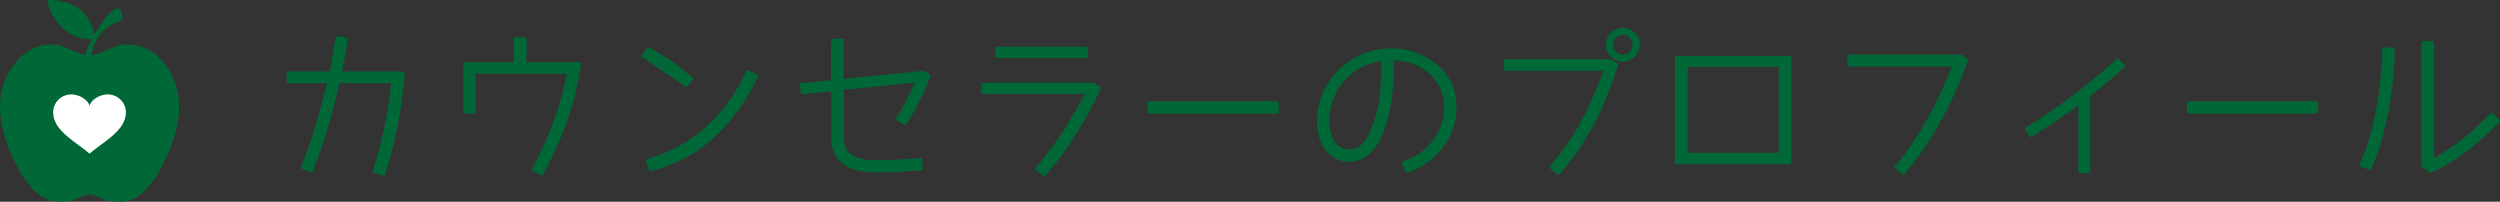 <?xml version="1.0" encoding="utf-8"?>
<!-- Generator: Adobe Illustrator 16.0.0, SVG Export Plug-In . SVG Version: 6.00 Build 0)  -->
<!DOCTYPE svg PUBLIC "-//W3C//DTD SVG 1.1//EN" "http://www.w3.org/Graphics/SVG/1.1/DTD/svg11.dtd">
<svg version="1.1" id="レイヤー_1" xmlns="http://www.w3.org/2000/svg" xmlns:xlink="http://www.w3.org/1999/xlink" x="0px"
	 y="0px" width="398.409px" height="32.148px" viewBox="0 0 398.409 32.148" enable-background="new 0 0 398.409 32.148"
	 xml:space="preserve">
<rect x="0" y="0" width="398.409" height="32.148" fill="#333333" stroke="none"/>
<g>
	<g>
		<path fill="#006837" d="M54.509,11.392h9.766c0.081,0,0.146,0.024,0.195,0.073s0.065,0.114,0.049,0.195
			c-0.423,5.534-1.481,10.921-3.174,16.163c-0.049,0.162-0.146,0.219-0.293,0.17l-1.44-0.439c-0.179-0.049-0.244-0.154-0.195-0.316
			c0.732-2.312,1.338-4.623,1.819-6.934c0.48-2.312,0.85-4.664,1.111-7.056H54.07c-0.554,2.458-1.164,4.833-1.831,7.128
			c-0.667,2.295-1.473,4.607-2.417,6.934c-0.065,0.163-0.171,0.203-0.317,0.123l-1.343-0.488c-0.179-0.066-0.236-0.188-0.171-0.367
			c0.895-2.197,1.66-4.386,2.295-6.566c0.635-2.182,1.253-4.436,1.855-6.763h-6.226c-0.163,0-0.244-0.081-0.244-0.244v-1.367
			c0-0.163,0.081-0.244,0.244-0.244h6.689c0.13-0.977,0.269-1.88,0.415-2.71s0.301-1.725,0.464-2.686c0-0.146,0.089-0.22,0.269-0.22
			l1.44,0.22c0.081,0,0.138,0.029,0.171,0.085c0.032,0.057,0.041,0.126,0.024,0.208c-0.065,0.456-0.13,0.891-0.195,1.306
			c-0.065,0.415-0.134,0.826-0.208,1.233c-0.073,0.407-0.146,0.818-0.22,1.233S54.607,10.92,54.509,11.392z"/>
		<path fill="#006837" d="M83.902,9.927h8.423c0.211,0,0.301,0.106,0.269,0.317c-0.456,3.158-1.192,6.169-2.209,9.034
			c-1.018,2.864-2.291,5.696-3.821,8.496c-0.082,0.162-0.204,0.203-0.366,0.121l-1.318-0.658c-0.146-0.082-0.179-0.195-0.098-0.342
			c1.334-2.441,2.461-4.896,3.381-7.361c0.919-2.466,1.631-5.058,2.136-7.776H75.796v6.055c0,0.179-0.082,0.268-0.244,0.268h-1.489
			c-0.163,0-0.244-0.08-0.244-0.244v-7.666c0-0.163,0.081-0.244,0.244-0.244h7.813V6.216c0-0.179,0.089-0.269,0.269-0.269h1.514
			c0.163,0,0.244,0.09,0.244,0.269V9.927z"/>
		<path fill="#006837" d="M109.803,11.905l0.537,0.415c0.065,0.033,0.102,0.09,0.11,0.171c0.008,0.082-0.012,0.146-0.061,0.195
			l-0.903,1.099c-0.098,0.13-0.22,0.139-0.366,0.024l-0.562-0.439c-0.635-0.439-1.213-0.842-1.733-1.208
			c-0.521-0.366-1.111-0.773-1.77-1.221c-0.659-0.447-1.339-0.907-2.039-1.379l-0.586-0.415c-0.065-0.032-0.11-0.081-0.134-0.146
			c-0.024-0.065-0.012-0.13,0.037-0.195l0.757-1.172c0.081-0.13,0.187-0.154,0.317-0.073l0.659,0.342
			c0.765,0.423,1.489,0.863,2.173,1.318c0.684,0.456,1.282,0.879,1.794,1.27s0.928,0.72,1.245,0.989S109.771,11.889,109.803,11.905z
			 M119.3,11.221l1.367,0.684c0.146,0.082,0.179,0.195,0.098,0.342l-0.317,0.659c-1.823,3.63-4.073,6.662-6.75,9.094
			c-2.678,2.434-5.758,4.114-9.241,5.042l-0.732,0.195c-0.146,0.064-0.252,0.016-0.317-0.146l-0.464-1.416
			c-0.082-0.146-0.033-0.252,0.146-0.318l0.732-0.219c3.19-0.993,6.03-2.584,8.521-4.773s4.582-4.976,6.274-8.362l0.317-0.635
			C119.015,11.205,119.137,11.156,119.3,11.221z"/>
		<path fill="#006837" d="M147.228,11.319l0.952,0.586c0.13,0.065,0.163,0.155,0.098,0.269c-0.505,1.27-1.086,2.568-1.746,3.894
			s-1.355,2.576-2.087,3.748c-0.082,0.13-0.188,0.154-0.317,0.072l-1.221-0.732c-0.065-0.031-0.106-0.08-0.122-0.146
			c-0.017-0.064,0-0.129,0.049-0.195c0.569-0.91,1.103-1.843,1.599-2.795c0.496-0.952,0.956-1.908,1.379-2.869l-11.353,1.172v7.447
			c0,1.074,0.24,1.888,0.72,2.441c0.48,0.553,1.306,0.943,2.478,1.172c0.391,0.081,0.96,0.126,1.709,0.134
			c0.749,0.009,1.534,0,2.356-0.024c0.822-0.024,1.619-0.061,2.393-0.109c0.773-0.049,1.379-0.09,1.819-0.123l0.708-0.049
			c0.163-0.016,0.26,0.058,0.293,0.221l0.098,1.465c0.032,0.146-0.049,0.235-0.244,0.268l-0.732,0.025
			c-0.114,0-0.362,0.016-0.745,0.049c-0.383,0.031-0.838,0.061-1.367,0.085c-0.529,0.024-1.111,0.053-1.746,0.085
			c-0.635,0.033-1.257,0.053-1.868,0.062c-0.61,0.008-1.188-0.005-1.733-0.036c-0.545-0.033-0.997-0.082-1.355-0.146
			c-0.521-0.098-1.062-0.253-1.624-0.465c-0.562-0.211-1.079-0.52-1.55-0.928c-0.472-0.406-0.859-0.943-1.16-1.611
			c-0.301-0.666-0.452-1.505-0.452-2.514v-7.227c-0.488,0.033-0.993,0.082-1.514,0.146c-0.439,0.049-0.928,0.102-1.465,0.159
			c-0.537,0.057-1.066,0.11-1.587,0.159c-0.146,0.033-0.236-0.041-0.269-0.22l-0.122-1.245c-0.017-0.163,0.057-0.26,0.22-0.293
			l4.736-0.464V6.412c0-0.163,0.081-0.244,0.244-0.244h1.514c0.163,0,0.244,0.082,0.244,0.244v6.152l12.646-1.27
			C147.171,11.294,147.211,11.303,147.228,11.319z"/>
		<path fill="#006837" d="M156.65,13.199h17.603c0.065,0,0.105,0.008,0.122,0.024l0.928,0.659c0.13,0.082,0.171,0.179,0.122,0.293
			c-0.277,0.554-0.639,1.286-1.086,2.197c-0.448,0.912-1.018,1.961-1.709,3.15c-0.692,1.188-1.53,2.498-2.515,3.93
			c-0.985,1.434-2.161,2.946-3.528,4.541c-0.098,0.114-0.22,0.131-0.366,0.049l-1.123-0.928c-0.049-0.049-0.082-0.109-0.098-0.183
			c-0.017-0.073,0.008-0.143,0.073-0.208c1.514-1.773,2.925-3.662,4.236-5.664c1.31-2.002,2.494-4.028,3.552-6.079h-16.187
			c-0.195,0-0.293-0.081-0.293-0.244v-1.27C156.381,13.289,156.471,13.199,156.65,13.199z M173.374,7.706v1.27
			c0,0.179-0.09,0.269-0.269,0.269h-14.233c-0.179,0-0.269-0.089-0.269-0.269v-1.27c0-0.163,0.089-0.244,0.269-0.244h14.233
			C173.284,7.461,173.374,7.543,173.374,7.706z"/>
		<path fill="#006837" d="M203.523,18.106h-20.386c-0.163,0-0.244-0.082-0.244-0.244v-1.465c0-0.163,0.081-0.244,0.244-0.244h20.386
			c0.163,0,0.244,0.082,0.244,0.244v1.465C203.767,18.024,203.686,18.106,203.523,18.106z"/>
		<path fill="#006837" d="M213.531,10.928c0.847-0.797,1.786-1.453,2.819-1.965s2.107-0.871,3.223-1.074
			c1.115-0.203,2.246-0.244,3.395-0.122c1.146,0.122,2.25,0.411,3.308,0.867c1.888,0.814,3.345,1.974,4.37,3.479
			c1.025,1.506,1.514,3.259,1.465,5.262c-0.033,1.106-0.229,2.168-0.586,3.186c-0.358,1.018-0.854,1.957-1.489,2.82
			c-0.635,0.862-1.384,1.627-2.246,2.295c-0.862,0.667-1.807,1.195-2.832,1.586l-0.635,0.244c-0.195,0.049-0.317,0-0.366-0.146
			l-0.488-1.318c-0.065-0.162-0.024-0.275,0.122-0.342l0.659-0.244c0.862-0.309,1.648-0.74,2.355-1.293
			c0.709-0.554,1.318-1.185,1.832-1.893c0.512-0.708,0.915-1.48,1.208-2.319c0.293-0.838,0.456-1.713,0.488-2.624v-0.22
			c0-1.514-0.399-2.869-1.196-4.065c-0.798-1.196-1.938-2.104-3.418-2.722c-0.537-0.228-1.086-0.398-1.648-0.513
			c-0.561-0.114-1.135-0.187-1.721-0.22c-0.017,0.798-0.037,1.616-0.061,2.454c-0.025,0.838-0.078,1.685-0.159,2.539
			s-0.204,1.709-0.366,2.563c-0.163,0.854-0.375,1.705-0.635,2.551c-0.114,0.359-0.293,0.867-0.537,1.526s-0.582,1.314-1.014,1.966
			c-0.432,0.65-0.977,1.229-1.635,1.732c-0.66,0.506-1.453,0.781-2.381,0.83c-0.944,0.049-1.754-0.098-2.43-0.439
			s-1.232-0.797-1.672-1.367c-0.439-0.568-0.77-1.216-0.988-1.94c-0.221-0.724-0.354-1.444-0.403-2.161
			c-0.049-0.797-0.005-1.599,0.134-2.404s0.367-1.595,0.684-2.368c0.318-0.773,0.717-1.509,1.197-2.209
			C212.363,12.157,212.913,11.514,213.531,10.928z M211.822,19.718c0,0.113,0.017,0.301,0.049,0.561
			c0.032,0.262,0.093,0.546,0.183,0.855c0.09,0.309,0.212,0.627,0.367,0.951c0.154,0.326,0.357,0.623,0.609,0.892
			s0.558,0.484,0.916,0.647c0.357,0.162,0.789,0.228,1.294,0.195c0.813-0.049,1.53-0.452,2.148-1.209s1.172-1.924,1.66-3.504
			c0.505-1.529,0.817-3.1,0.94-4.711c0.121-1.611,0.19-3.174,0.207-4.688c-0.977,0.146-1.925,0.427-2.844,0.842
			c-0.92,0.415-1.746,0.964-2.479,1.648c-0.977,0.928-1.729,2.01-2.258,3.247c-0.529,1.237-0.794,2.482-0.794,3.736
			c0,0.081-0.005,0.166-0.013,0.256S211.805,19.62,211.822,19.718z"/>
		<path fill="#006837" d="M239.896,9.439h16.797c0.049,0,0.081,0.008,0.098,0.024l0.977,0.61c0.049,0.033,0.081,0.078,0.098,0.134
			c0.017,0.057,0.017,0.11,0,0.159c-0.505,1.595-1.058,3.154-1.66,4.675c-0.603,1.522-1.282,3.008-2.038,4.455
			c-0.758,1.449-1.604,2.865-2.539,4.248c-0.937,1.385-1.982,2.734-3.138,4.053c-0.081,0.098-0.195,0.105-0.342,0.025l-1.123-0.977
			c-0.146-0.115-0.155-0.236-0.024-0.367c1.953-2.229,3.617-4.63,4.992-7.201c1.375-2.572,2.56-5.233,3.553-7.984H239.92
			c-0.18,0-0.269-0.089-0.269-0.269V9.634C239.652,9.504,239.733,9.439,239.896,9.439z M261.307,7.144
			c0,0.375-0.073,0.725-0.22,1.05c-0.146,0.326-0.342,0.61-0.586,0.854s-0.529,0.436-0.854,0.574
			c-0.326,0.139-0.668,0.208-1.025,0.208c-0.375,0-0.725-0.069-1.05-0.208c-0.325-0.138-0.61-0.33-0.854-0.574
			s-0.439-0.529-0.586-0.854c-0.146-0.325-0.22-0.675-0.22-1.05c0-0.374,0.073-0.728,0.22-1.062
			c0.146-0.333,0.346-0.623,0.598-0.867s0.545-0.435,0.879-0.574c0.334-0.138,0.688-0.208,1.063-0.208
			c0.357,0,0.695,0.073,1.014,0.22C260,4.8,260.282,4.996,260.526,5.24s0.436,0.529,0.574,0.854
			C261.238,6.42,261.307,6.77,261.307,7.144z M260.184,7.144c0-0.439-0.154-0.813-0.464-1.123c-0.31-0.309-0.684-0.464-1.123-0.464
			c-0.423,0-0.79,0.155-1.099,0.464c-0.31,0.31-0.464,0.684-0.464,1.123s0.154,0.81,0.464,1.111
			c0.309,0.301,0.684,0.452,1.123,0.452s0.81-0.15,1.111-0.452C260.034,7.954,260.184,7.583,260.184,7.144z"/>
		<path fill="#006837" d="M285.451,9.146v16.773c0,0.162-0.081,0.244-0.244,0.244h-17.993c-0.18,0-0.269-0.082-0.269-0.244V9.146
			c0-0.163,0.089-0.244,0.269-0.244h17.993C285.37,8.902,285.451,8.983,285.451,9.146z M268.947,24.356h14.526V10.635h-14.526
			V24.356z"/>
		<path fill="#006837" d="M294.653,8.707h17.798c0.049,0,0.081,0.008,0.098,0.024l1.001,0.635c0.098,0.065,0.122,0.155,0.073,0.269
			c-0.554,1.579-1.188,3.17-1.904,4.773c-0.716,1.604-1.501,3.182-2.356,4.736c-0.854,1.555-1.773,3.061-2.758,4.517
			c-0.985,1.457-2.023,2.819-3.113,4.089c-0.082,0.098-0.195,0.105-0.342,0.025l-1.123-0.953c-0.146-0.113-0.154-0.236-0.024-0.365
			c0.977-1.14,1.896-2.348,2.759-3.626c0.862-1.277,1.672-2.592,2.43-3.942c0.756-1.352,1.456-2.727,2.1-4.126
			c0.643-1.399,1.24-2.791,1.794-4.175h-16.406c-0.195,0-0.293-0.081-0.293-0.244V8.951C294.384,8.788,294.473,8.707,294.653,8.707z
			"/>
		<path fill="#006837" d="M337.668,9.415l0.903,0.903c0.114,0.114,0.114,0.228,0,0.342l-0.464,0.464
			c-0.473,0.439-0.928,0.847-1.367,1.221c-0.439,0.375-0.965,0.814-1.574,1.318c-0.611,0.505-1.299,1.058-2.063,1.66v12.012
			c0,0.162-0.081,0.244-0.244,0.244h-1.392c-0.163,0-0.244-0.082-0.244-0.244V16.763c-1.025,0.765-2.124,1.542-3.296,2.332
			s-2.376,1.574-3.613,2.355l-0.537,0.367c-0.146,0.081-0.261,0.049-0.342-0.098l-0.684-1.074c-0.081-0.163-0.049-0.285,0.098-0.367
			l0.586-0.342c1.839-1.123,3.568-2.277,5.188-3.466c1.619-1.188,3.035-2.271,4.248-3.247c1.212-0.977,2.172-1.778,2.881-2.405
			c0.707-0.626,1.078-0.948,1.11-0.964l0.464-0.439C337.44,9.301,337.554,9.301,337.668,9.415z"/>
		<path fill="#006837" d="M369.185,18.106h-20.386c-0.163,0-0.244-0.082-0.244-0.244v-1.465c0-0.163,0.081-0.244,0.244-0.244h20.386
			c0.163,0,0.244,0.082,0.244,0.244v1.465C369.429,18.024,369.348,18.106,369.185,18.106z"/>
		<path fill="#006837" d="M381.61,7.803v0.732c0,0.472-0.021,1.091-0.061,1.855c-0.041,0.765-0.115,1.628-0.221,2.588
			c-0.105,0.96-0.244,1.994-0.414,3.101c-0.172,1.107-0.387,2.238-0.647,3.394c-0.261,1.155-0.562,2.311-0.903,3.467
			c-0.342,1.155-0.74,2.27-1.196,3.344l-0.269,0.66c-0.065,0.146-0.171,0.187-0.317,0.121l-1.392-0.561
			c-0.163-0.049-0.203-0.163-0.122-0.342l0.269-0.635c0.439-1.01,0.826-2.071,1.16-3.187c0.333-1.114,0.622-2.229,0.866-3.345
			s0.447-2.209,0.61-3.284c0.162-1.074,0.293-2.071,0.391-2.991c0.098-0.919,0.166-1.741,0.207-2.466
			c0.041-0.724,0.062-1.298,0.062-1.721V7.803c0-0.163,0.081-0.244,0.244-0.244h1.489C381.528,7.559,381.61,7.641,381.61,7.803z
			 M386.126,6.534h1.514c0.179,0,0.269,0.09,0.269,0.269v18.359c1.692-0.928,3.275-1.984,4.748-3.174
			c1.473-1.188,2.869-2.49,4.188-3.906c0.049-0.049,0.109-0.072,0.184-0.072c0.072,0,0.125,0.016,0.158,0.049l1.099,0.951
			c0.146,0.115,0.163,0.236,0.049,0.367c-0.732,0.797-1.53,1.586-2.393,2.367s-1.758,1.526-2.686,2.234s-1.884,1.363-2.868,1.965
			c-0.985,0.603-1.975,1.131-2.967,1.588c-0.098,0.031-0.171,0.023-0.22-0.025l-1.221-0.902c-0.065-0.049-0.098-0.106-0.098-0.172
			V6.778C385.882,6.615,385.963,6.534,386.126,6.534z"/>
	</g>
</g>
<g>
	<g>
		<path fill-rule="evenodd" clip-rule="evenodd" fill="#006837" d="M7.54,0.003c4.702-0.116,7.314,2.741,7.572,6.111
			C11.983,6.904,8.114,3.793,7.54,0.003z"/>
		<path fill="#006837" d="M13.456,10.214c-0.318-2.603,3.72-8.442,4.974-8.809c0.554-0.162,0.81,0.098,0.993,0.656
			c0.194,0.585,0.148,1.147-0.434,1.343c-4.377,1.471-4.57,6.058-4.596,6.729c-0.009,0.227-0.111,0.434-0.346,0.498
			C13.767,10.708,13.478,10.503,13.456,10.214z"/>
		<path fill-rule="evenodd" clip-rule="evenodd" fill="#006837" d="M26.462,10.497c-1.267-1.75-2.871-3-5.077-3.329
			C20.246,7,19.149,7.055,18.081,7.565c-0.789,0.377-1.611,0.688-2.433,0.994c-0.461,0.172-0.923,0.248-1.382,0.238
			c-0.459,0.01-0.921-0.066-1.382-0.238c-0.82-0.306-1.644-0.617-2.433-0.994C9.384,7.055,8.288,7,7.147,7.168
			c-2.207,0.328-3.81,1.579-5.076,3.329c-1.959,2.703-2.393,5.738-1.862,8.955c0.478,2.895,1.632,5.543,3.085,8.068
			c0.729,1.267,1.595,2.433,2.74,3.367c1.047,0.854,2.193,1.261,3.583,1.261c2.67,0,3.45-1.19,4.649-1.181
			c1.199-0.01,1.979,1.181,4.65,1.181c1.39,0,2.535-0.407,3.582-1.261c1.146-0.935,2.012-2.101,2.741-3.367
			c1.453-2.525,2.605-5.174,3.085-8.068C28.855,16.235,28.42,13.2,26.462,10.497z"/>
		<path fill="#FFFFFF" d="M17.165,15.046c-1.487,0-2.898,1.107-2.898,1.945c0-0.841-1.41-1.945-2.897-1.945
			c-1.601,0-2.898,1.27-2.898,2.837c0,0.732,0.212,1.384,0.567,1.979c0.076,0.127,0.16,0.252,0.248,0.373
			c1.152,1.6,3.308,2.818,4.98,4.254c1.65-1.419,3.817-2.645,4.979-4.254c0.088-0.121,0.172-0.246,0.247-0.373
			c0.357-0.596,0.57-1.247,0.57-1.979C20.062,16.316,18.765,15.046,17.165,15.046z"/>
	</g>
</g>
</svg>
